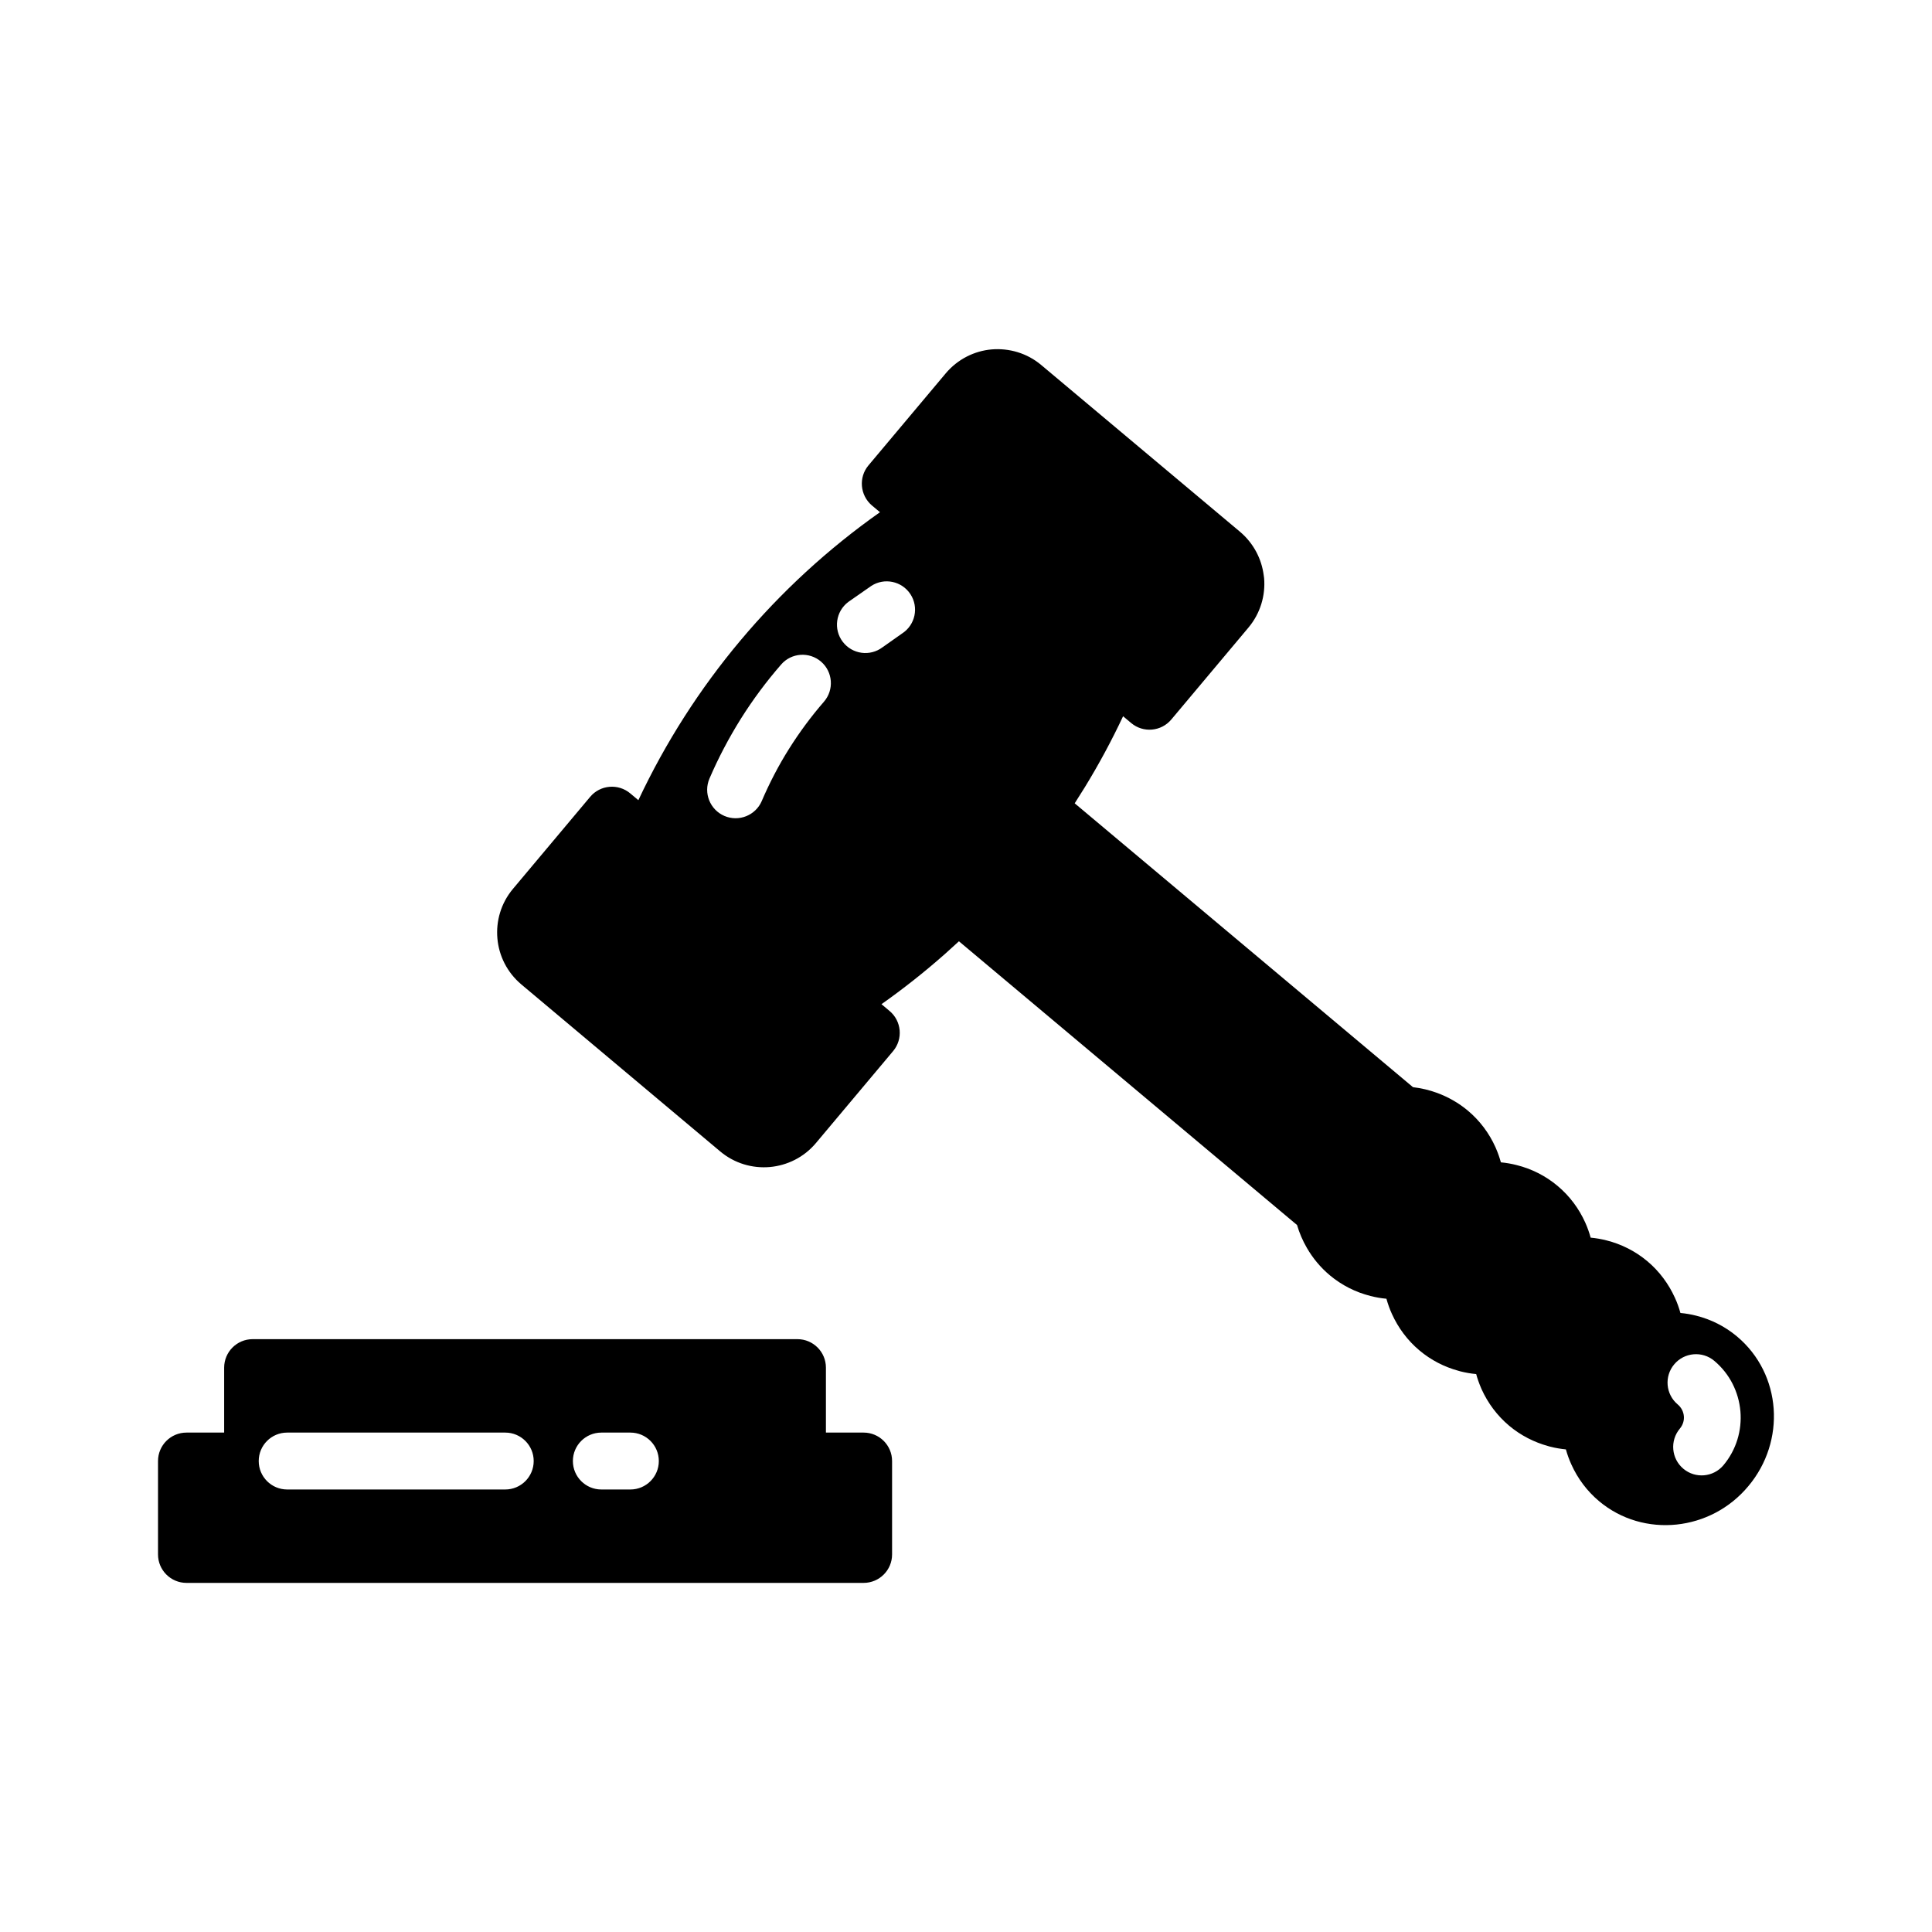 <?xml version="1.0" encoding="UTF-8"?>
<!-- Uploaded to: ICON Repo, www.iconrepo.com, Generator: ICON Repo Mixer Tools -->
<svg fill="#000000" width="800px" height="800px" version="1.1" viewBox="144 144 512 512" xmlns="http://www.w3.org/2000/svg">
 <path d="m313.18 356.04c7.184-15.281 16.293-29.504 27.051-42.312 10.754-12.816 23.172-24.254 36.973-33.988l-2.148-1.797c-3.152-2.691-3.57-7.438-0.906-10.609l20.457-24.367c3.207-3.812 7.633-5.973 12.199-6.371 4.586-0.379 9.344 0.957 13.121 4.129l52.711 44.219c3.582 3.039 5.695 7.172 6.254 11.473l0.105 0.75c0.398 4.586-0.953 9.336-4.137 13.141l-20.457 24.375c-2.68 3.191-7.434 3.606-10.621 0.934l-2.152-1.805c-3.039 6.473-6.434 12.766-10.145 18.82l-2.68 4.254 89.652 75.227c2.16 0.25 4.301 0.754 6.391 1.516 2.926 1.082 5.699 2.648 8.145 4.695 3.215 2.695 5.672 6.027 7.312 9.68l0.191 0.445c0.5 1.168 0.918 2.367 1.254 3.582 1.422 0.137 2.832 0.379 4.219 0.738 3.891 0.977 7.586 2.809 10.801 5.504 3.219 2.695 5.672 6.027 7.324 9.688 0.582 1.297 1.066 2.648 1.445 4.027 1.418 0.133 2.82 0.375 4.207 0.73 3.891 0.98 7.598 2.816 10.812 5.512 3.195 2.684 5.641 6.016 7.301 9.668 0.605 1.316 1.094 2.672 1.469 4.051 1.422 0.133 2.82 0.367 4.207 0.727 3.887 0.977 7.594 2.816 10.805 5.512 5.91 4.961 9.184 11.914 9.699 19.133 0.504 7.129-1.695 14.551-6.711 20.523-4.988 5.992-11.902 9.43-19.02 10.176-7.219 0.754-14.664-1.254-20.559-6.211-3.203-2.691-5.648-6.016-7.297-9.656-0.613-1.328-1.094-2.672-1.477-4.047-1.418-0.145-2.832-0.379-4.215-0.738l-0.504-0.145c-3.707-1.023-7.234-2.809-10.301-5.379-3.219-2.703-5.664-6.035-7.32-9.688l-0.195-0.465c-0.492-1.16-0.91-2.344-1.238-3.551-1.422-0.125-2.832-0.375-4.227-0.727l-0.504-0.148c-3.707-1.012-7.231-2.809-10.293-5.379-3.203-2.684-5.641-6.012-7.297-9.656-0.602-1.309-1.082-2.672-1.465-4.051-1.422-0.125-2.832-0.375-4.219-0.73-3.891-0.98-7.598-2.816-10.812-5.512-2.453-2.059-4.488-4.523-6.051-7.234-1.117-1.922-1.988-3.965-2.606-6.062l-89.598-75.191-3.801 3.445c-5.324 4.699-10.914 9.121-16.727 13.223l2.148 1.805c3.191 2.68 3.606 7.438 0.934 10.629l-20.453 24.367c-3.184 3.801-7.644 5.949-12.227 6.356-4.586 0.398-9.344-0.945-13.141-4.137l-52.688-44.242c-3.809-3.203-5.969-7.644-6.359-12.199-0.406-4.586 0.93-9.336 4.125-13.141l20.453-24.379c2.672-3.191 7.438-3.602 10.629-0.922l2.148 1.797zm-119.76 167.61h9.984v-17.211c0-4.164 3.379-7.547 7.547-7.547h144.38c4.164 0 7.547 3.379 7.547 7.547v17.211h9.984c4.164 0 7.547 3.375 7.547 7.539v24.754c0 4.16-3.379 7.539-7.547 7.539h-179.44c-4.164 0-7.547-3.379-7.547-7.539v-24.754c0-4.164 3.379-7.539 7.547-7.539zm109.94 15.078c-4.16 0-7.539-3.375-7.539-7.539s3.379-7.539 7.539-7.539h7.695c4.16 0 7.539 3.375 7.539 7.539s-3.379 7.539-7.539 7.539zm-83.25 0c-4.164 0-7.547-3.375-7.547-7.539s3.379-7.539 7.547-7.539h57.785c4.16 0 7.539 3.375 7.539 7.539s-3.379 7.539-7.539 7.539zm125.77-182.46c-1.648 3.828-6.074 5.598-9.902 3.965-3.828-1.648-5.598-6.074-3.965-9.902 2.344-5.457 5.141-10.77 8.324-15.859 3.152-5.016 6.723-9.832 10.668-14.363 2.715-3.137 7.461-3.469 10.598-0.754 3.129 2.715 3.469 7.461 0.754 10.598-3.375 3.887-6.484 8.082-9.277 12.527-2.719 4.324-5.137 8.957-7.207 13.793zm242.73 159.92c-3.191-2.68-3.606-7.434-0.93-10.621 2.68-3.191 7.434-3.606 10.621-0.934 4.137 3.469 6.469 8.301 6.922 13.316l0.008 0.066c0.418 5-1.043 10.156-4.504 14.289-2.68 3.191-7.434 3.602-10.621 0.93-3.191-2.68-3.606-7.438-0.934-10.629 0.82-0.969 1.172-2.172 1.07-3.301-0.102-1.168-0.656-2.297-1.629-3.113zm-210.74-200.65c-3.316 2.504-8.039 1.844-10.543-1.469-2.504-3.309-1.852-8.027 1.465-10.539l6.098-4.25c3.465-2.266 8.121-1.285 10.391 2.191 2.262 3.469 1.285 8.121-2.184 10.383l-5.223 3.684z" fill-rule="evenodd"/>
</svg>